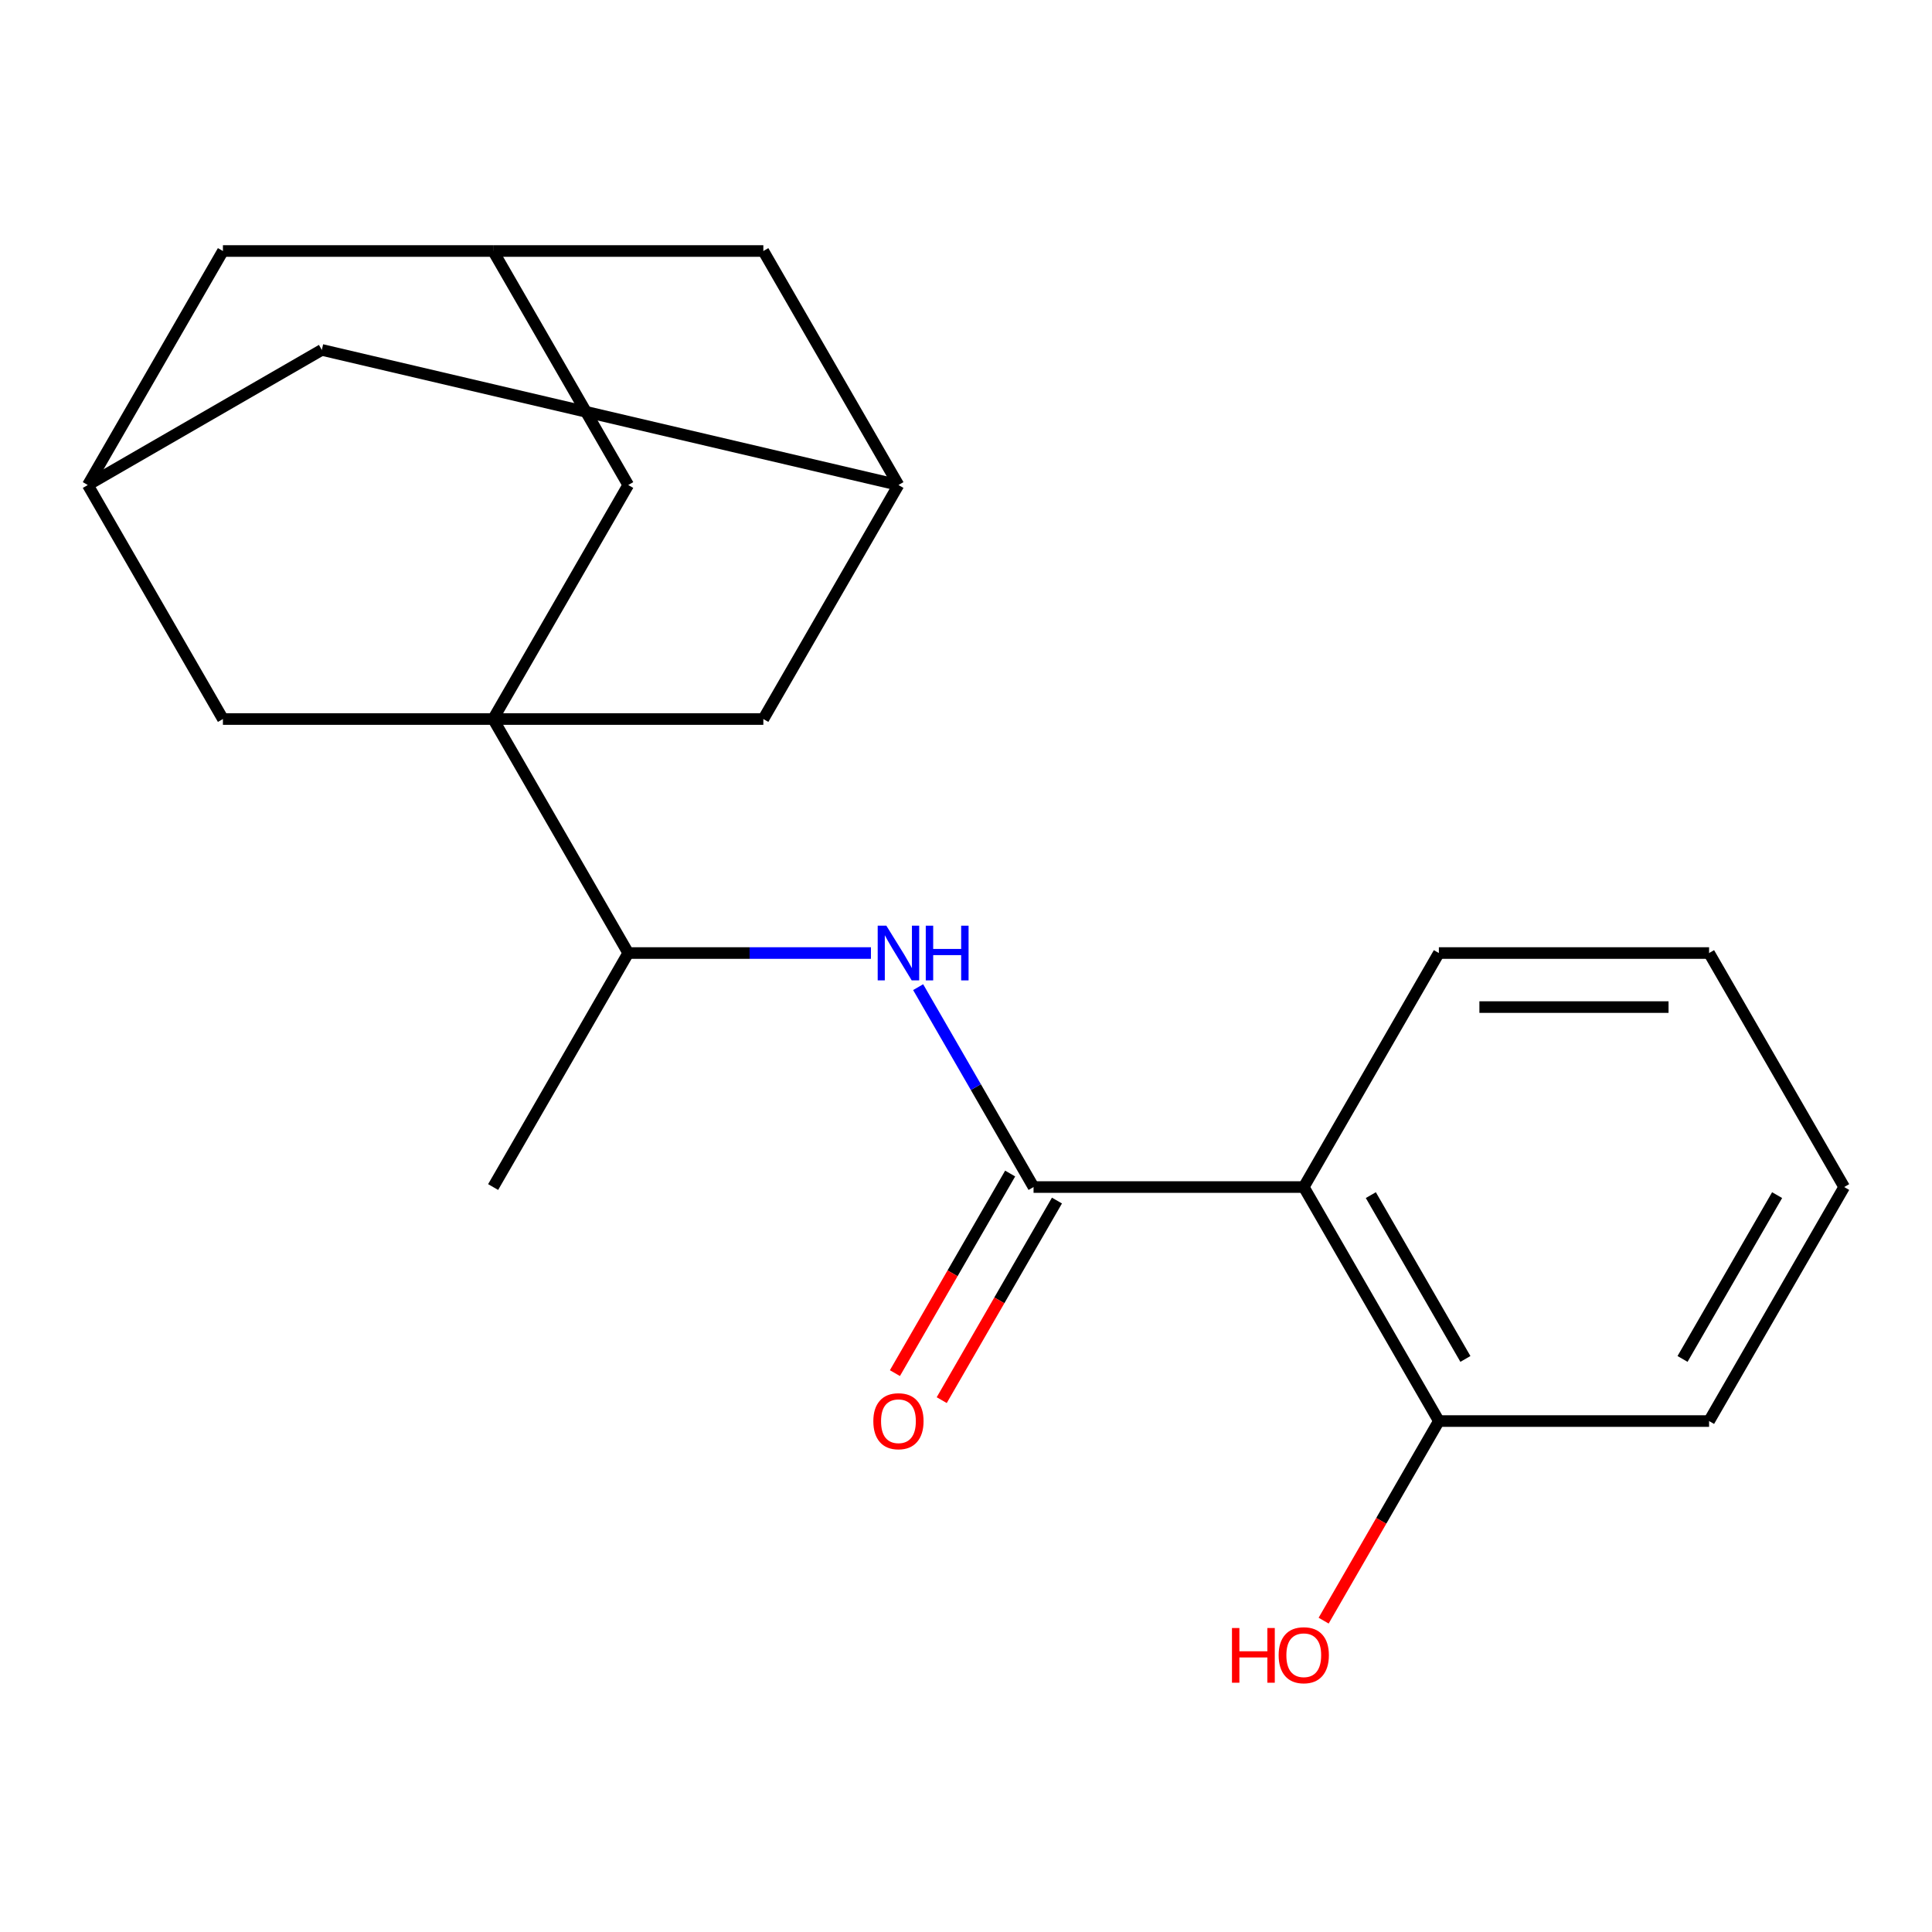 <?xml version='1.0' encoding='iso-8859-1'?>
<svg version='1.1' baseProfile='full'
              xmlns='http://www.w3.org/2000/svg'
                      xmlns:rdkit='http://www.rdkit.org/xml'
                      xmlns:xlink='http://www.w3.org/1999/xlink'
                  xml:space='preserve'
width='1000px' height='1000px' viewBox='0 0 1000 1000'>
<!-- END OF HEADER -->
<rect style='opacity:1.0;fill:#FFFFFF;stroke:none' width='1000' height='1000' x='0' y='0'> </rect>
<path class='bond-3' d='M 255.245,372.168 L 325.175,493.291' style='fill:none;fill-rule:evenodd;stroke:#000000;stroke-width:6px;stroke-linecap:butt;stroke-linejoin:miter;stroke-opacity:1' />
<path class='bond-4' d='M 255.245,372.168 L 325.175,251.046' style='fill:none;fill-rule:evenodd;stroke:#000000;stroke-width:6px;stroke-linecap:butt;stroke-linejoin:miter;stroke-opacity:1' />
<path class='bond-5' d='M 255.245,372.168 L 395.105,372.168' style='fill:none;fill-rule:evenodd;stroke:#000000;stroke-width:6px;stroke-linecap:butt;stroke-linejoin:miter;stroke-opacity:1' />
<path class='bond-6' d='M 255.245,372.168 L 115.385,372.168' style='fill:none;fill-rule:evenodd;stroke:#000000;stroke-width:6px;stroke-linecap:butt;stroke-linejoin:miter;stroke-opacity:1' />
<path class='bond-0' d='M 534.965,614.413 L 505.097,562.68' style='fill:none;fill-rule:evenodd;stroke:#000000;stroke-width:6px;stroke-linecap:butt;stroke-linejoin:miter;stroke-opacity:1' />
<path class='bond-0' d='M 505.097,562.68 L 475.229,510.947' style='fill:none;fill-rule:evenodd;stroke:#0000FF;stroke-width:6px;stroke-linecap:butt;stroke-linejoin:miter;stroke-opacity:1' />
<path class='bond-1' d='M 534.965,614.413 L 674.825,614.413' style='fill:none;fill-rule:evenodd;stroke:#000000;stroke-width:6px;stroke-linecap:butt;stroke-linejoin:miter;stroke-opacity:1' />
<path class='bond-11' d='M 522.853,607.42 L 493.031,659.073' style='fill:none;fill-rule:evenodd;stroke:#000000;stroke-width:6px;stroke-linecap:butt;stroke-linejoin:miter;stroke-opacity:1' />
<path class='bond-11' d='M 493.031,659.073 L 463.209,710.726' style='fill:none;fill-rule:evenodd;stroke:#FF0000;stroke-width:6px;stroke-linecap:butt;stroke-linejoin:miter;stroke-opacity:1' />
<path class='bond-11' d='M 547.077,621.406 L 517.255,673.059' style='fill:none;fill-rule:evenodd;stroke:#000000;stroke-width:6px;stroke-linecap:butt;stroke-linejoin:miter;stroke-opacity:1' />
<path class='bond-11' d='M 517.255,673.059 L 487.434,724.712' style='fill:none;fill-rule:evenodd;stroke:#FF0000;stroke-width:6px;stroke-linecap:butt;stroke-linejoin:miter;stroke-opacity:1' />
<path class='bond-10' d='M 674.825,614.413 L 744.755,735.536' style='fill:none;fill-rule:evenodd;stroke:#000000;stroke-width:6px;stroke-linecap:butt;stroke-linejoin:miter;stroke-opacity:1' />
<path class='bond-10' d='M 709.539,618.596 L 758.49,703.381' style='fill:none;fill-rule:evenodd;stroke:#000000;stroke-width:6px;stroke-linecap:butt;stroke-linejoin:miter;stroke-opacity:1' />
<path class='bond-16' d='M 674.825,614.413 L 744.755,493.291' style='fill:none;fill-rule:evenodd;stroke:#000000;stroke-width:6px;stroke-linecap:butt;stroke-linejoin:miter;stroke-opacity:1' />
<path class='bond-2' d='M 450.798,493.291 L 387.987,493.291' style='fill:none;fill-rule:evenodd;stroke:#0000FF;stroke-width:6px;stroke-linecap:butt;stroke-linejoin:miter;stroke-opacity:1' />
<path class='bond-2' d='M 387.987,493.291 L 325.175,493.291' style='fill:none;fill-rule:evenodd;stroke:#000000;stroke-width:6px;stroke-linecap:butt;stroke-linejoin:miter;stroke-opacity:1' />
<path class='bond-17' d='M 325.175,493.291 L 255.245,614.413' style='fill:none;fill-rule:evenodd;stroke:#000000;stroke-width:6px;stroke-linecap:butt;stroke-linejoin:miter;stroke-opacity:1' />
<path class='bond-9' d='M 325.175,251.046 L 255.245,129.924' style='fill:none;fill-rule:evenodd;stroke:#000000;stroke-width:6px;stroke-linecap:butt;stroke-linejoin:miter;stroke-opacity:1' />
<path class='bond-7' d='M 395.105,372.168 L 465.035,251.046' style='fill:none;fill-rule:evenodd;stroke:#000000;stroke-width:6px;stroke-linecap:butt;stroke-linejoin:miter;stroke-opacity:1' />
<path class='bond-8' d='M 115.385,372.168 L 45.455,251.046' style='fill:none;fill-rule:evenodd;stroke:#000000;stroke-width:6px;stroke-linecap:butt;stroke-linejoin:miter;stroke-opacity:1' />
<path class='bond-12' d='M 465.035,251.046 L 395.105,129.924' style='fill:none;fill-rule:evenodd;stroke:#000000;stroke-width:6px;stroke-linecap:butt;stroke-linejoin:miter;stroke-opacity:1' />
<path class='bond-22' d='M 465.035,251.046 L 166.577,181.116' style='fill:none;fill-rule:evenodd;stroke:#000000;stroke-width:6px;stroke-linecap:butt;stroke-linejoin:miter;stroke-opacity:1' />
<path class='bond-13' d='M 45.455,251.046 L 115.385,129.924' style='fill:none;fill-rule:evenodd;stroke:#000000;stroke-width:6px;stroke-linecap:butt;stroke-linejoin:miter;stroke-opacity:1' />
<path class='bond-14' d='M 45.455,251.046 L 166.577,181.116' style='fill:none;fill-rule:evenodd;stroke:#000000;stroke-width:6px;stroke-linecap:butt;stroke-linejoin:miter;stroke-opacity:1' />
<path class='bond-21' d='M 255.245,129.924 L 115.385,129.924' style='fill:none;fill-rule:evenodd;stroke:#000000;stroke-width:6px;stroke-linecap:butt;stroke-linejoin:miter;stroke-opacity:1' />
<path class='bond-23' d='M 255.245,129.924 L 395.105,129.924' style='fill:none;fill-rule:evenodd;stroke:#000000;stroke-width:6px;stroke-linecap:butt;stroke-linejoin:miter;stroke-opacity:1' />
<path class='bond-15' d='M 744.755,735.536 L 714.933,787.189' style='fill:none;fill-rule:evenodd;stroke:#000000;stroke-width:6px;stroke-linecap:butt;stroke-linejoin:miter;stroke-opacity:1' />
<path class='bond-15' d='M 714.933,787.189 L 685.112,838.842' style='fill:none;fill-rule:evenodd;stroke:#FF0000;stroke-width:6px;stroke-linecap:butt;stroke-linejoin:miter;stroke-opacity:1' />
<path class='bond-18' d='M 744.755,735.536 L 884.615,735.536' style='fill:none;fill-rule:evenodd;stroke:#000000;stroke-width:6px;stroke-linecap:butt;stroke-linejoin:miter;stroke-opacity:1' />
<path class='bond-19' d='M 744.755,493.291 L 884.615,493.291' style='fill:none;fill-rule:evenodd;stroke:#000000;stroke-width:6px;stroke-linecap:butt;stroke-linejoin:miter;stroke-opacity:1' />
<path class='bond-19' d='M 765.734,521.263 L 863.636,521.263' style='fill:none;fill-rule:evenodd;stroke:#000000;stroke-width:6px;stroke-linecap:butt;stroke-linejoin:miter;stroke-opacity:1' />
<path class='bond-24' d='M 884.615,735.536 L 954.545,614.413' style='fill:none;fill-rule:evenodd;stroke:#000000;stroke-width:6px;stroke-linecap:butt;stroke-linejoin:miter;stroke-opacity:1' />
<path class='bond-24' d='M 870.88,703.381 L 919.831,618.596' style='fill:none;fill-rule:evenodd;stroke:#000000;stroke-width:6px;stroke-linecap:butt;stroke-linejoin:miter;stroke-opacity:1' />
<path class='bond-20' d='M 884.615,493.291 L 954.545,614.413' style='fill:none;fill-rule:evenodd;stroke:#000000;stroke-width:6px;stroke-linecap:butt;stroke-linejoin:miter;stroke-opacity:1' />
<path  class='atom-3' d='M 458.775 479.131
L 468.055 494.131
Q 468.975 495.611, 470.455 498.291
Q 471.935 500.971, 472.015 501.131
L 472.015 479.131
L 475.775 479.131
L 475.775 507.451
L 471.895 507.451
L 461.935 491.051
Q 460.775 489.131, 459.535 486.931
Q 458.335 484.731, 457.975 484.051
L 457.975 507.451
L 454.295 507.451
L 454.295 479.131
L 458.775 479.131
' fill='#0000FF'/>
<path  class='atom-3' d='M 479.175 479.131
L 483.015 479.131
L 483.015 491.171
L 497.495 491.171
L 497.495 479.131
L 501.335 479.131
L 501.335 507.451
L 497.495 507.451
L 497.495 494.371
L 483.015 494.371
L 483.015 507.451
L 479.175 507.451
L 479.175 479.131
' fill='#0000FF'/>
<path  class='atom-12' d='M 452.035 735.616
Q 452.035 728.816, 455.395 725.016
Q 458.755 721.216, 465.035 721.216
Q 471.315 721.216, 474.675 725.016
Q 478.035 728.816, 478.035 735.616
Q 478.035 742.496, 474.635 746.416
Q 471.235 750.296, 465.035 750.296
Q 458.795 750.296, 455.395 746.416
Q 452.035 742.536, 452.035 735.616
M 465.035 747.096
Q 469.355 747.096, 471.675 744.216
Q 474.035 741.296, 474.035 735.616
Q 474.035 730.056, 471.675 727.256
Q 469.355 724.416, 465.035 724.416
Q 460.715 724.416, 458.355 727.216
Q 456.035 730.016, 456.035 735.616
Q 456.035 741.336, 458.355 744.216
Q 460.715 747.096, 465.035 747.096
' fill='#FF0000'/>
<path  class='atom-16' d='M 637.665 842.658
L 641.505 842.658
L 641.505 854.698
L 655.985 854.698
L 655.985 842.658
L 659.825 842.658
L 659.825 870.978
L 655.985 870.978
L 655.985 857.898
L 641.505 857.898
L 641.505 870.978
L 637.665 870.978
L 637.665 842.658
' fill='#FF0000'/>
<path  class='atom-16' d='M 661.825 856.738
Q 661.825 849.938, 665.185 846.138
Q 668.545 842.338, 674.825 842.338
Q 681.105 842.338, 684.465 846.138
Q 687.825 849.938, 687.825 856.738
Q 687.825 863.618, 684.425 867.538
Q 681.025 871.418, 674.825 871.418
Q 668.585 871.418, 665.185 867.538
Q 661.825 863.658, 661.825 856.738
M 674.825 868.218
Q 679.145 868.218, 681.465 865.338
Q 683.825 862.418, 683.825 856.738
Q 683.825 851.178, 681.465 848.378
Q 679.145 845.538, 674.825 845.538
Q 670.505 845.538, 668.145 848.338
Q 665.825 851.138, 665.825 856.738
Q 665.825 862.458, 668.145 865.338
Q 670.505 868.218, 674.825 868.218
' fill='#FF0000'/>
</svg>
